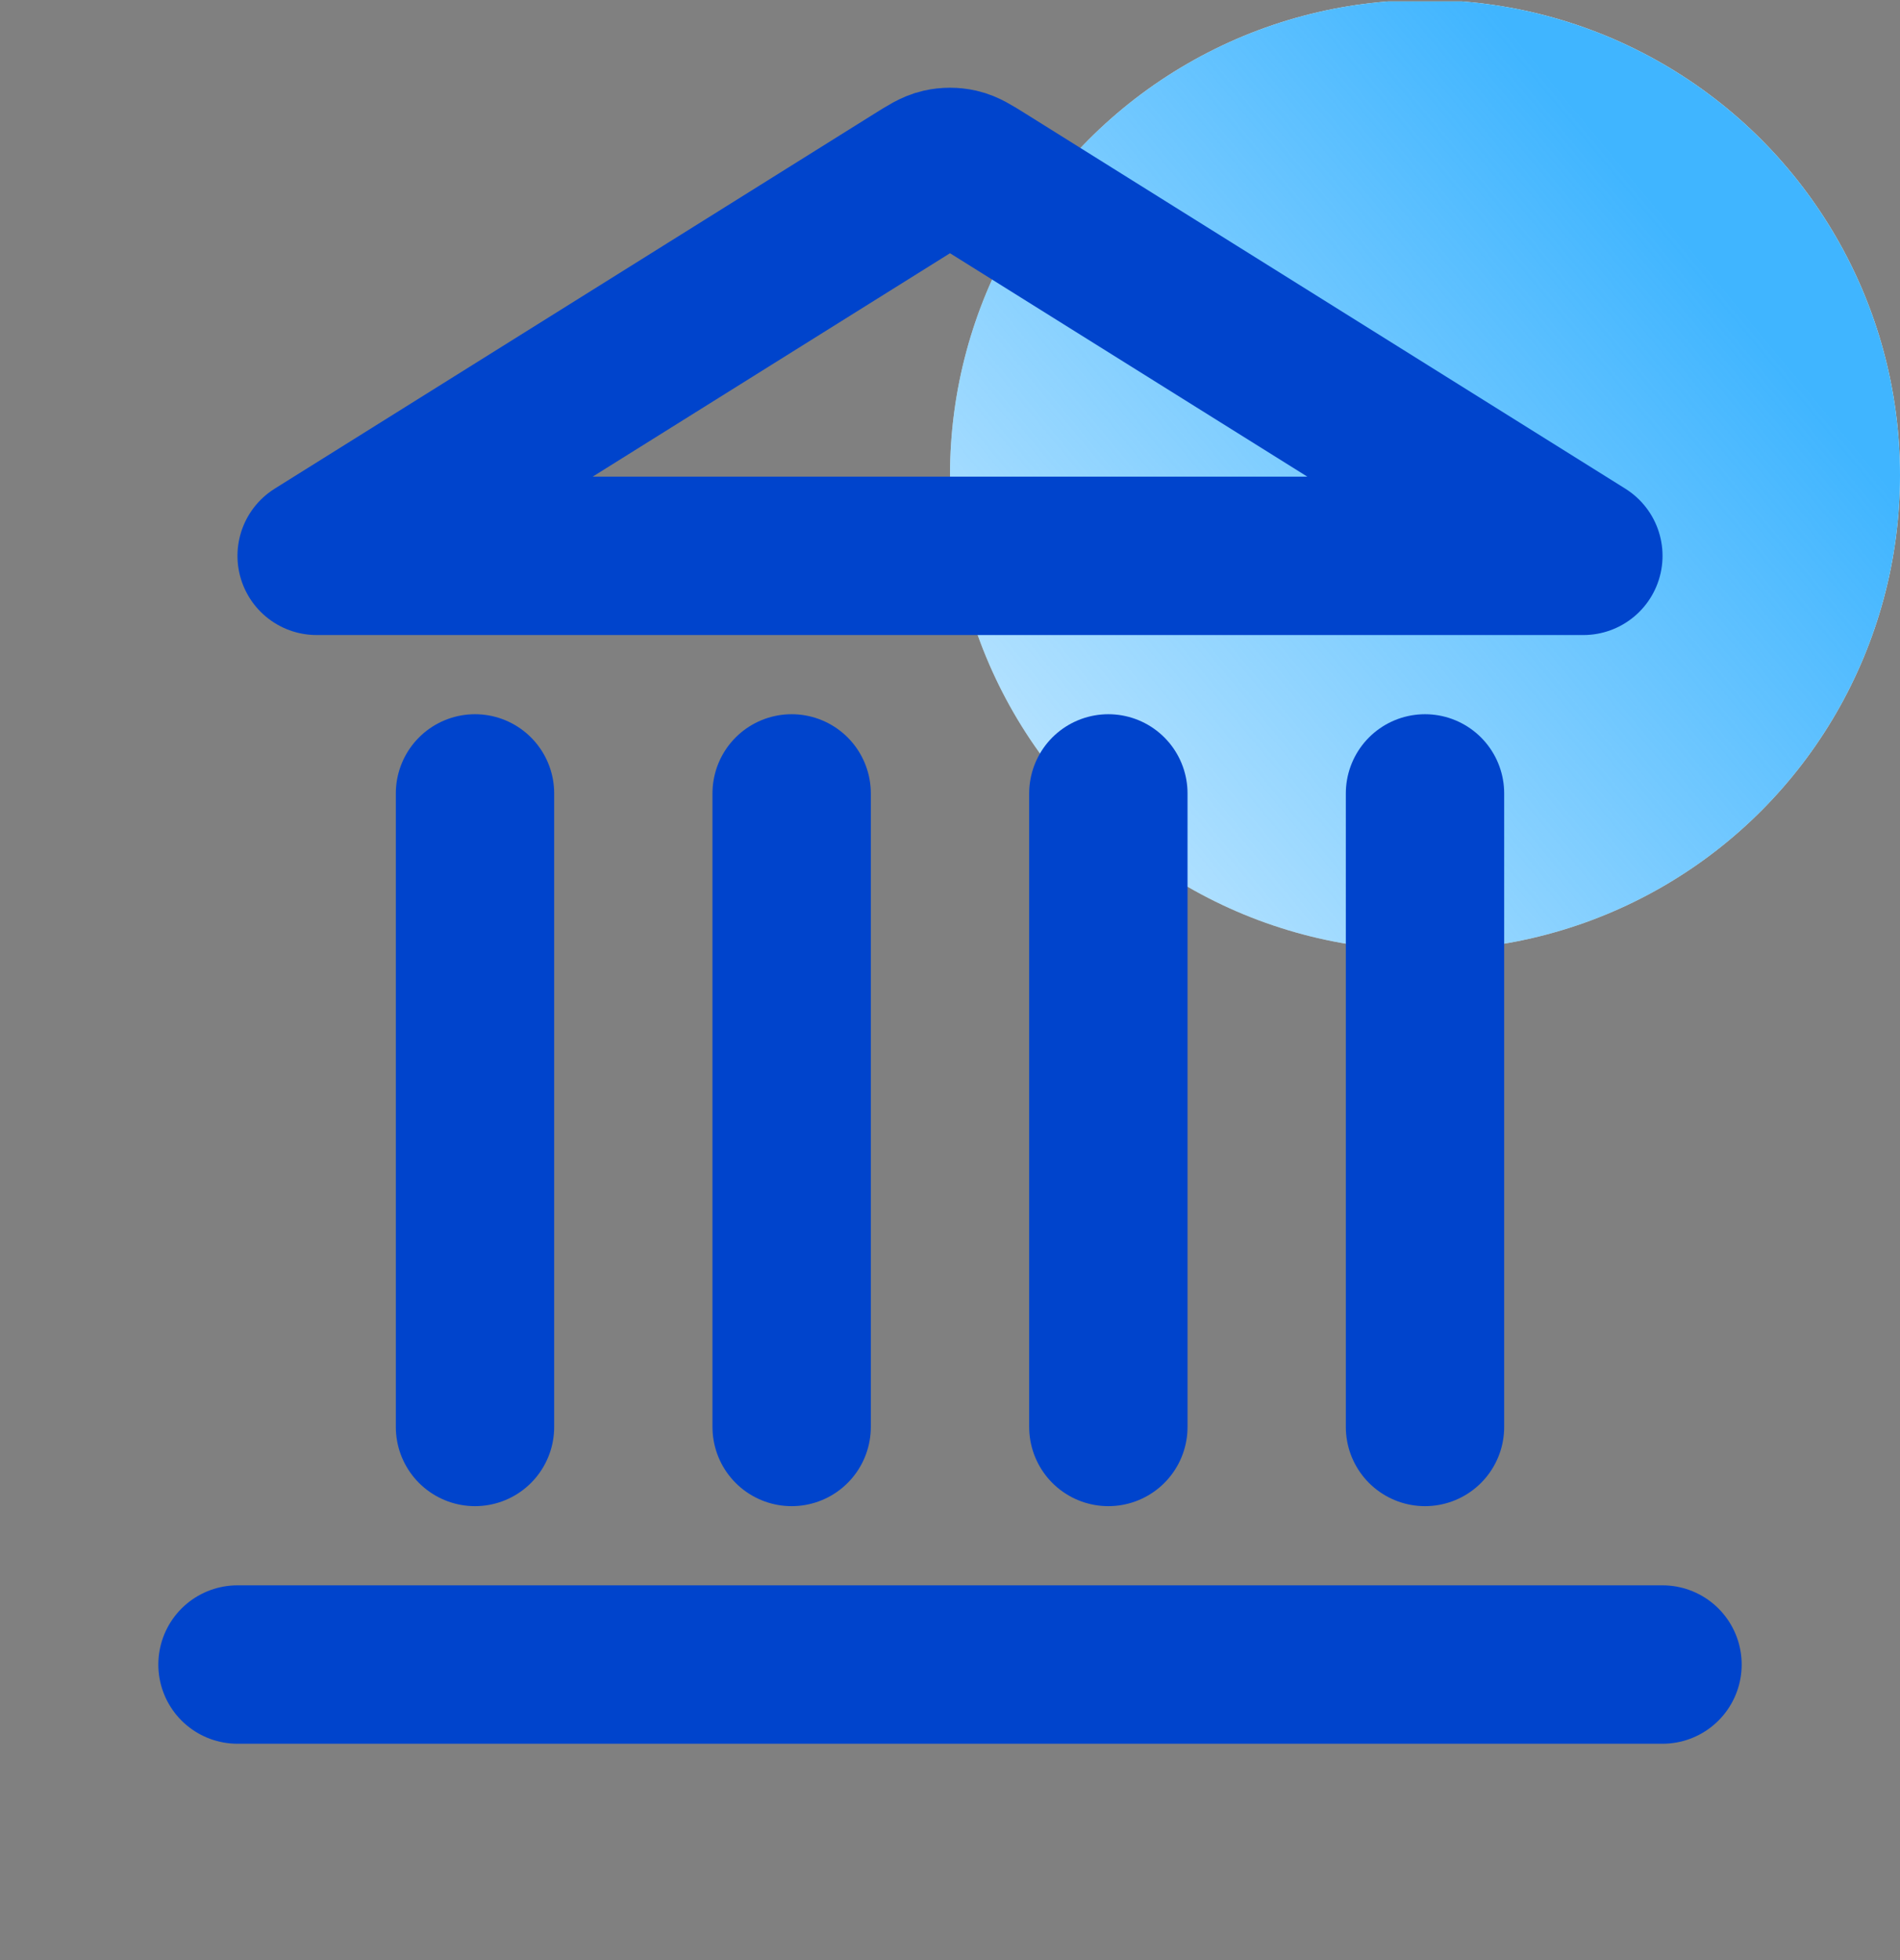 <?xml version="1.0" encoding="UTF-8"?> <svg xmlns="http://www.w3.org/2000/svg" width="32" height="33" viewBox="0 0 32 33" fill="none"><rect x="0" y="0" width="32" height="33" fill="#808080" stroke="none"/><g clip-path="url(#clip0_7116_2539)"><circle cx="24" cy="8" r="8" fill="white"></circle><circle cx="24" cy="8" r="8" fill="url(#paint0_linear_7116_2539)"></circle><path d="M4 28.024H28M8 24.024V13.358M13.333 24.024V13.358M18.667 24.024V13.358M24 24.024V13.358" stroke="#0044CC" stroke-width="2.667" stroke-linecap="round" stroke-linejoin="round"></path><path d="M15.435 3.044C15.64 2.916 15.742 2.852 15.852 2.827C15.95 2.805 16.05 2.805 16.148 2.827C16.258 2.852 16.36 2.916 16.565 3.044L26.667 9.358H5.333L15.435 3.044Z" stroke="#0044CC" stroke-width="2.667" stroke-linecap="round" stroke-linejoin="round"></path></g><defs><linearGradient id="paint0_linear_7116_2539" x1="27.25" y1="2.667" x2="9.191" y2="17.658" gradientUnits="userSpaceOnUse"><stop stop-color="#40B5FF"></stop><stop offset="1" stop-color="#40B5FF" stop-opacity="0"></stop></linearGradient><clipPath id="clip0_7116_2539"><rect width="32" height="32" fill="white" transform="translate(0 0.024)"></rect></clipPath></defs></svg> 